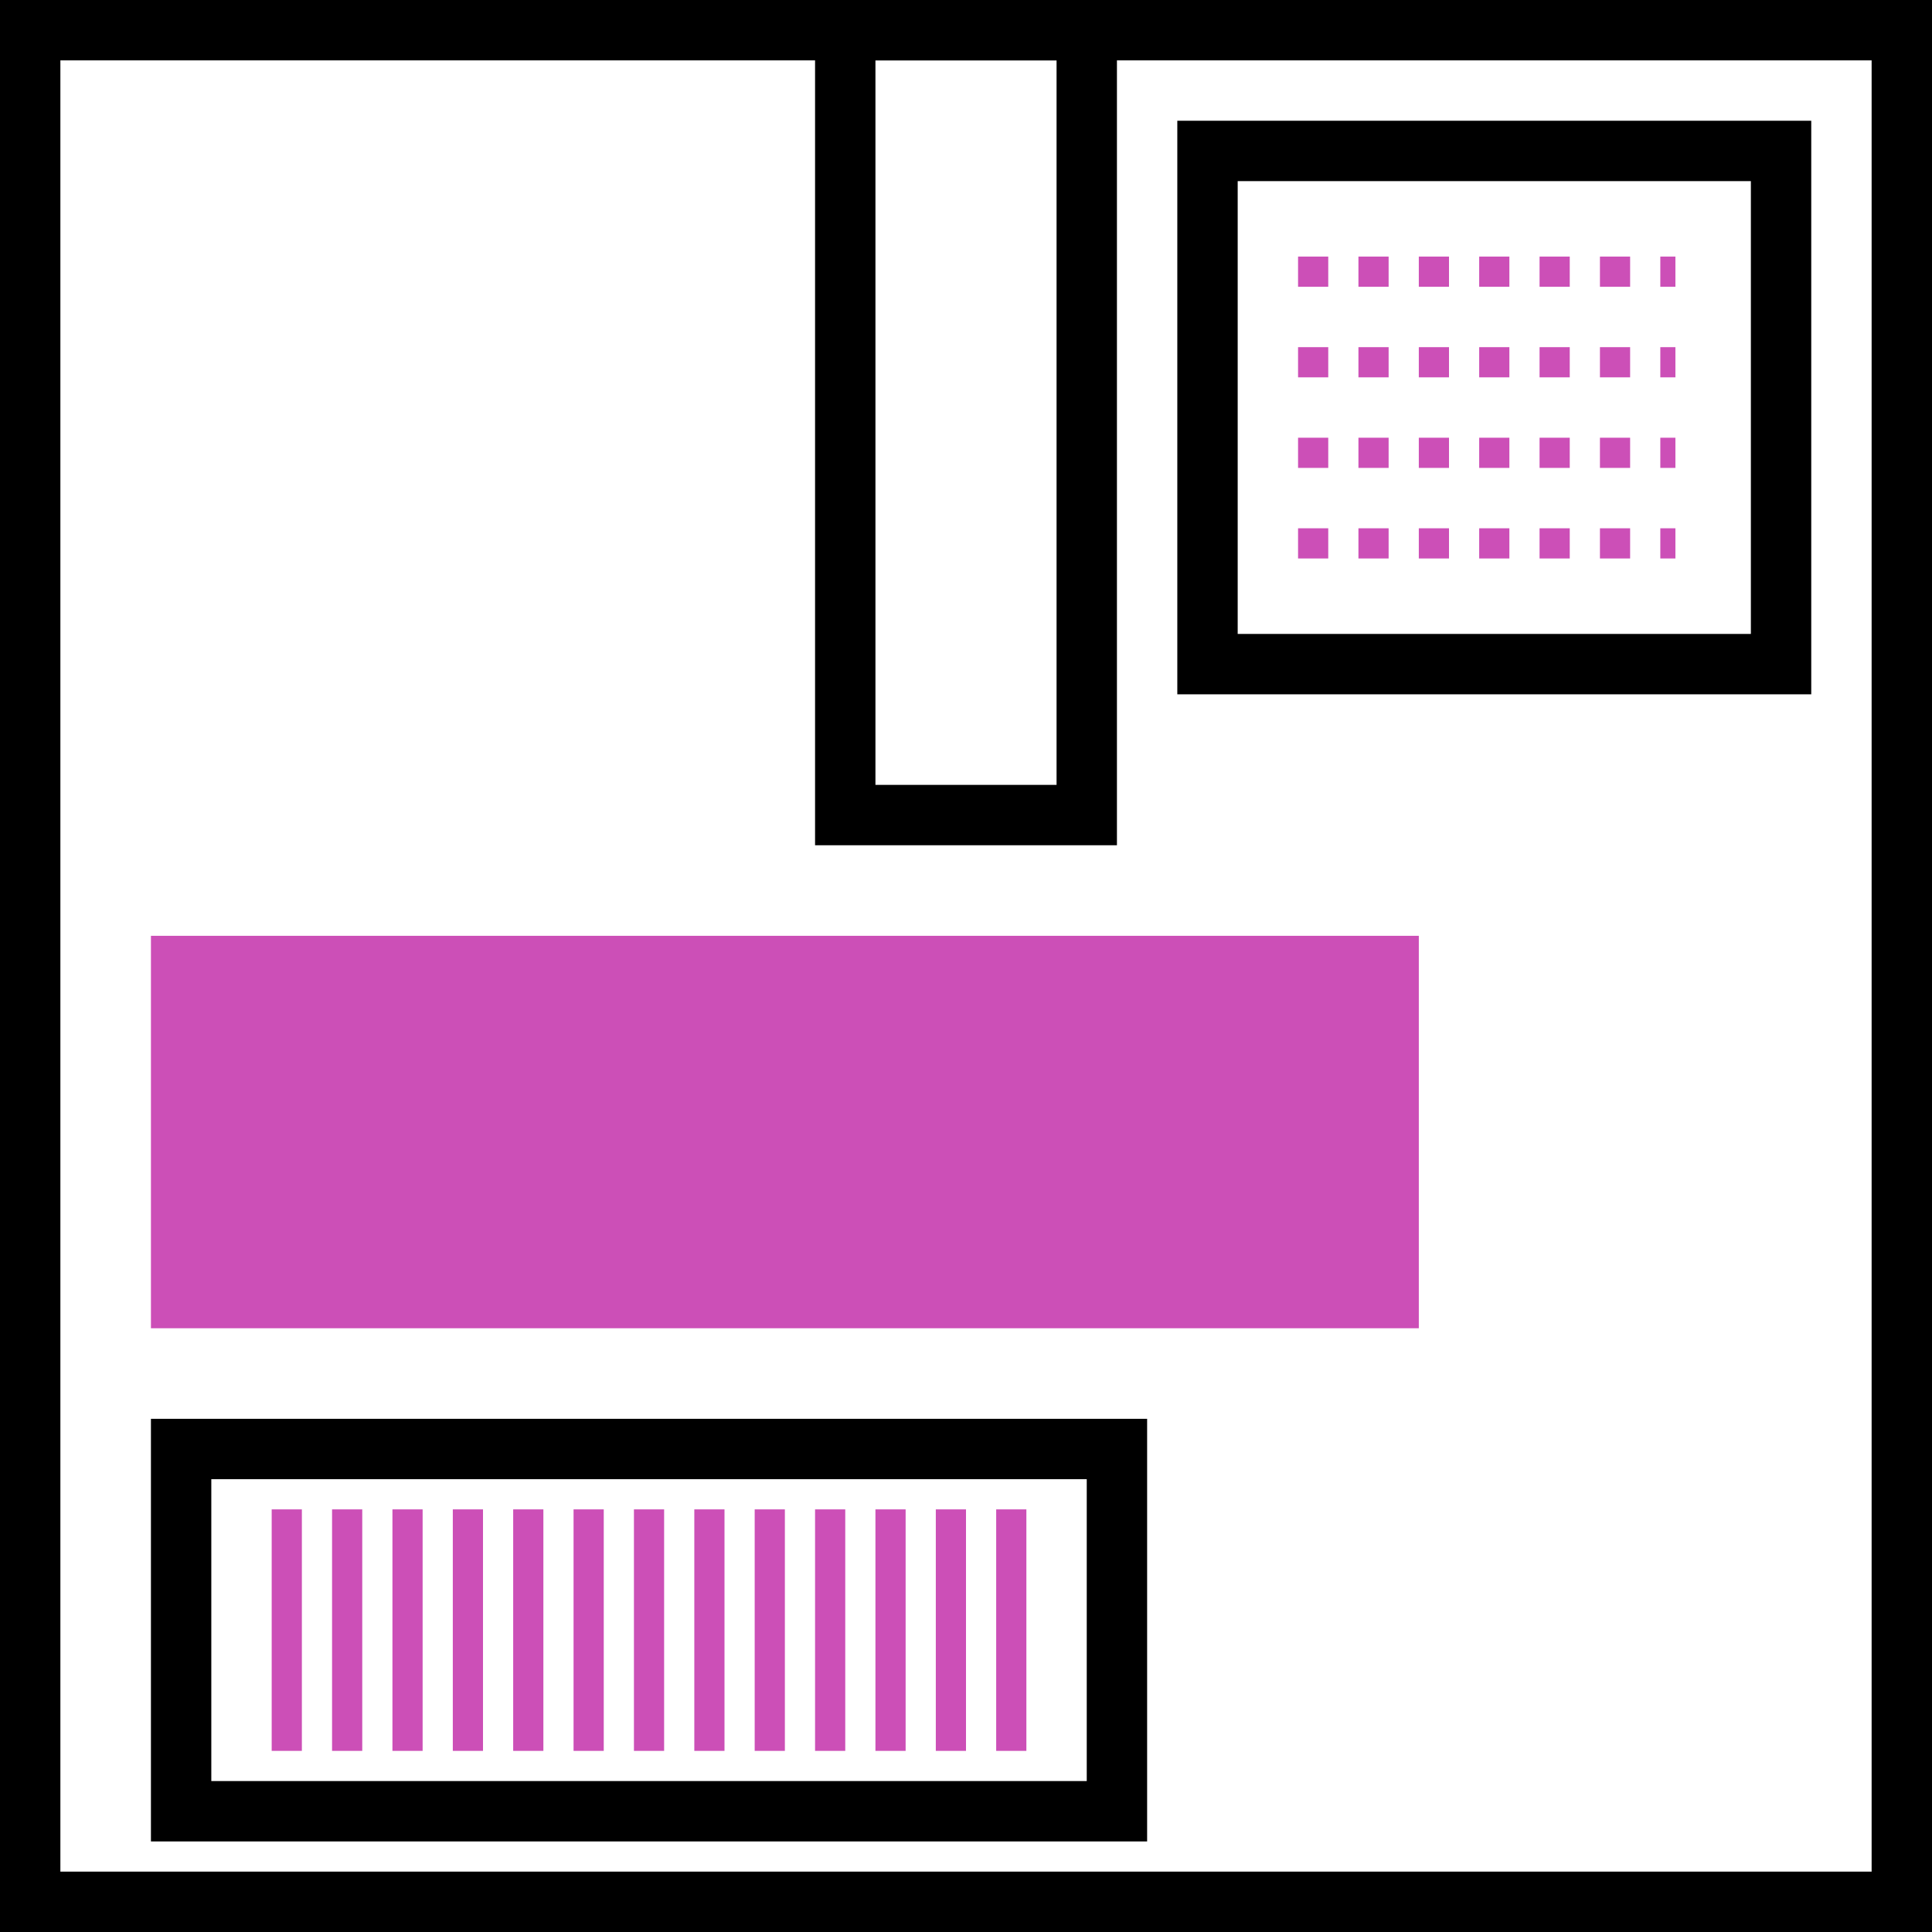<?xml version="1.0" encoding="UTF-8"?> <svg xmlns="http://www.w3.org/2000/svg" width="64" height="64" viewBox="0 0 64 64" fill="none"> <rect x="1" y="1" width="62" height="62" stroke="black" stroke-width="2"></rect> <rect x="28" y="1" width="8" height="26" stroke="black" stroke-width="2"></rect> <rect x="40" y="5" width="19" height="17" stroke="black" stroke-width="2"></rect> <rect x="6" y="48" width="31" height="12" stroke="black" stroke-width="2"></rect> <path d="M43 9H55.5" stroke="#CC4FB7" stroke-dasharray="1 1"></path> <path d="M9 54H34" stroke="#CC4FB7" stroke-width="8" stroke-dasharray="1 1"></path> <path d="M43 12H55.5" stroke="#CC4FB7" stroke-dasharray="1 1"></path> <path d="M43 15H55.5" stroke="#CC4FB7" stroke-dasharray="1 1"></path> <path d="M43 18H55.5" stroke="#CC4FB7" stroke-dasharray="1 1"></path> <rect x="5" y="31" width="42" height="13" fill="#CC4FB7"></rect> </svg> 